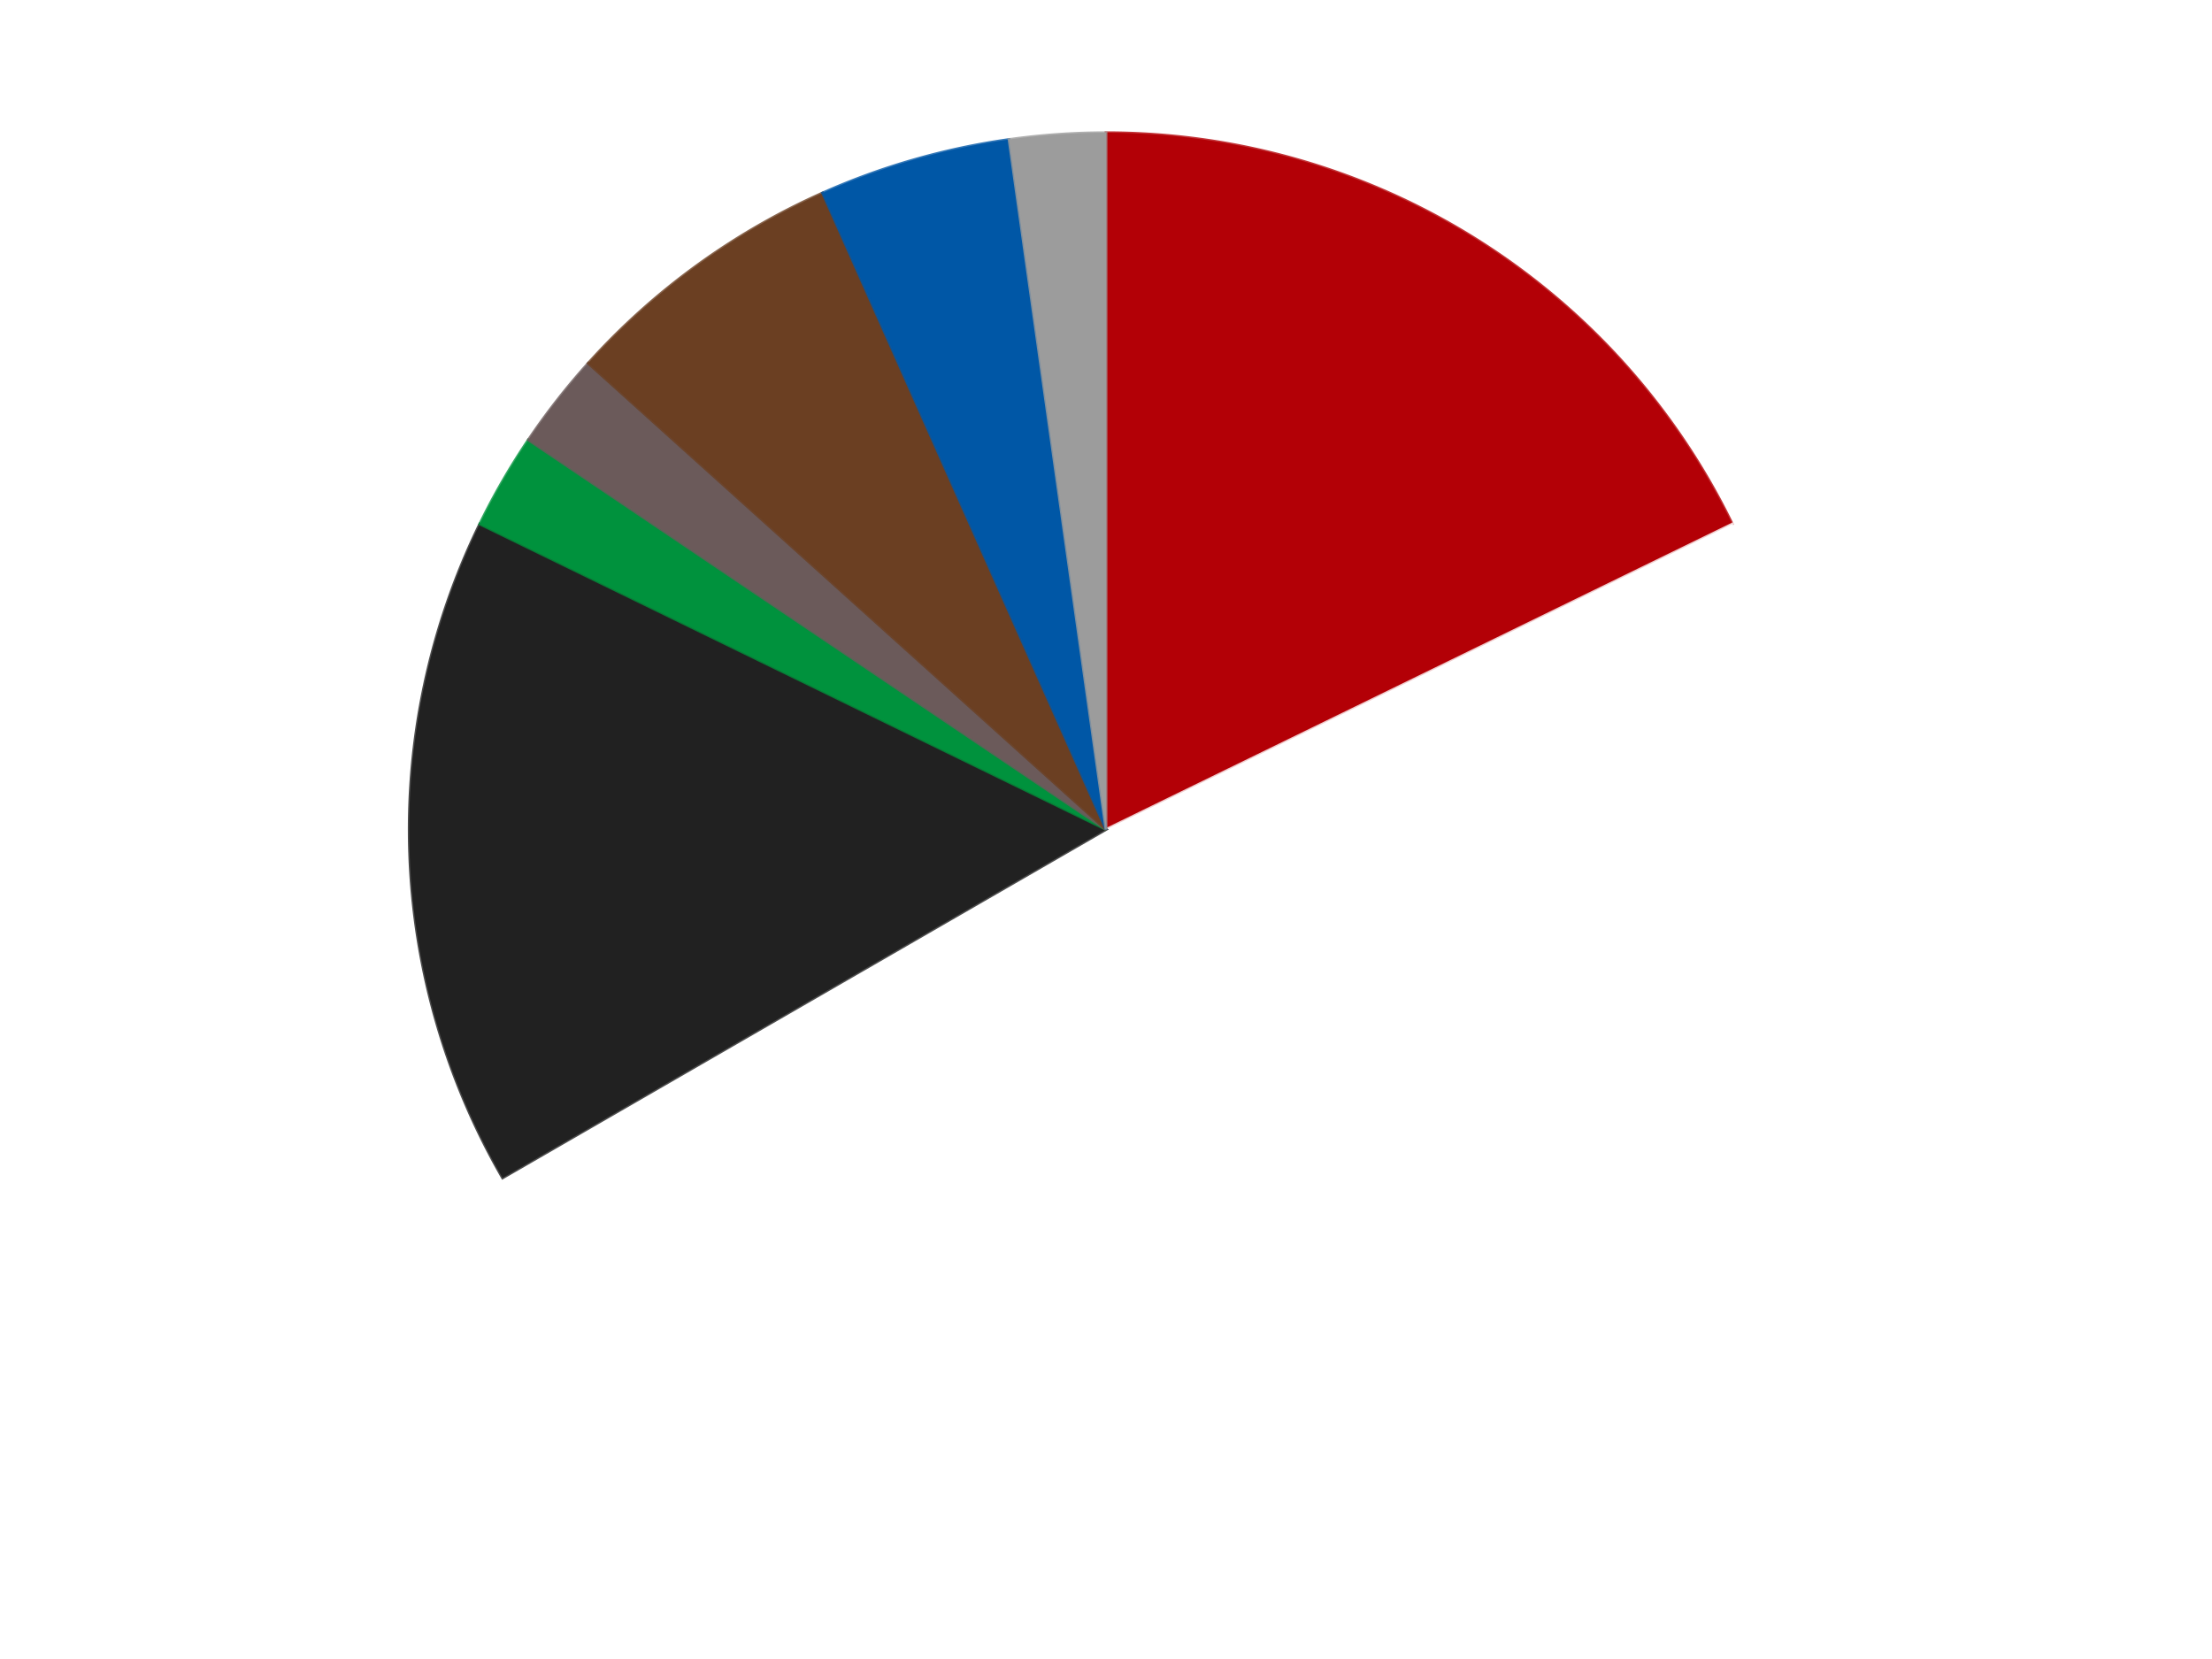 <?xml version='1.0' encoding='utf-8'?>
<svg xmlns="http://www.w3.org/2000/svg" xmlns:xlink="http://www.w3.org/1999/xlink" id="chart-81178818-ed0f-4443-a06b-17e1d150b1cc" class="pygal-chart" viewBox="0 0 800 600"><!--Generated with pygal 3.0.5 (lxml) ©Kozea 2012-2016 on 2025-01-03--><!--http://pygal.org--><!--http://github.com/Kozea/pygal--><defs><style type="text/css">#chart-81178818-ed0f-4443-a06b-17e1d150b1cc{-webkit-user-select:none;-webkit-font-smoothing:antialiased;font-family:Consolas,"Liberation Mono",Menlo,Courier,monospace}#chart-81178818-ed0f-4443-a06b-17e1d150b1cc .title{font-family:Consolas,"Liberation Mono",Menlo,Courier,monospace;font-size:16px}#chart-81178818-ed0f-4443-a06b-17e1d150b1cc .legends .legend text{font-family:Consolas,"Liberation Mono",Menlo,Courier,monospace;font-size:14px}#chart-81178818-ed0f-4443-a06b-17e1d150b1cc .axis text{font-family:Consolas,"Liberation Mono",Menlo,Courier,monospace;font-size:10px}#chart-81178818-ed0f-4443-a06b-17e1d150b1cc .axis text.major{font-family:Consolas,"Liberation Mono",Menlo,Courier,monospace;font-size:10px}#chart-81178818-ed0f-4443-a06b-17e1d150b1cc .text-overlay text.value{font-family:Consolas,"Liberation Mono",Menlo,Courier,monospace;font-size:16px}#chart-81178818-ed0f-4443-a06b-17e1d150b1cc .text-overlay text.label{font-family:Consolas,"Liberation Mono",Menlo,Courier,monospace;font-size:10px}#chart-81178818-ed0f-4443-a06b-17e1d150b1cc .tooltip{font-family:Consolas,"Liberation Mono",Menlo,Courier,monospace;font-size:14px}#chart-81178818-ed0f-4443-a06b-17e1d150b1cc text.no_data{font-family:Consolas,"Liberation Mono",Menlo,Courier,monospace;font-size:64px}
#chart-81178818-ed0f-4443-a06b-17e1d150b1cc{background-color:transparent}#chart-81178818-ed0f-4443-a06b-17e1d150b1cc path,#chart-81178818-ed0f-4443-a06b-17e1d150b1cc line,#chart-81178818-ed0f-4443-a06b-17e1d150b1cc rect,#chart-81178818-ed0f-4443-a06b-17e1d150b1cc circle{-webkit-transition:150ms;-moz-transition:150ms;transition:150ms}#chart-81178818-ed0f-4443-a06b-17e1d150b1cc .graph &gt; .background{fill:transparent}#chart-81178818-ed0f-4443-a06b-17e1d150b1cc .plot &gt; .background{fill:transparent}#chart-81178818-ed0f-4443-a06b-17e1d150b1cc .graph{fill:rgba(0,0,0,.87)}#chart-81178818-ed0f-4443-a06b-17e1d150b1cc text.no_data{fill:rgba(0,0,0,1)}#chart-81178818-ed0f-4443-a06b-17e1d150b1cc .title{fill:rgba(0,0,0,1)}#chart-81178818-ed0f-4443-a06b-17e1d150b1cc .legends .legend text{fill:rgba(0,0,0,.87)}#chart-81178818-ed0f-4443-a06b-17e1d150b1cc .legends .legend:hover text{fill:rgba(0,0,0,1)}#chart-81178818-ed0f-4443-a06b-17e1d150b1cc .axis .line{stroke:rgba(0,0,0,1)}#chart-81178818-ed0f-4443-a06b-17e1d150b1cc .axis .guide.line{stroke:rgba(0,0,0,.54)}#chart-81178818-ed0f-4443-a06b-17e1d150b1cc .axis .major.line{stroke:rgba(0,0,0,.87)}#chart-81178818-ed0f-4443-a06b-17e1d150b1cc .axis text.major{fill:rgba(0,0,0,1)}#chart-81178818-ed0f-4443-a06b-17e1d150b1cc .axis.y .guides:hover .guide.line,#chart-81178818-ed0f-4443-a06b-17e1d150b1cc .line-graph .axis.x .guides:hover .guide.line,#chart-81178818-ed0f-4443-a06b-17e1d150b1cc .stackedline-graph .axis.x .guides:hover .guide.line,#chart-81178818-ed0f-4443-a06b-17e1d150b1cc .xy-graph .axis.x .guides:hover .guide.line{stroke:rgba(0,0,0,1)}#chart-81178818-ed0f-4443-a06b-17e1d150b1cc .axis .guides:hover text{fill:rgba(0,0,0,1)}#chart-81178818-ed0f-4443-a06b-17e1d150b1cc .reactive{fill-opacity:1.0;stroke-opacity:.8;stroke-width:1}#chart-81178818-ed0f-4443-a06b-17e1d150b1cc .ci{stroke:rgba(0,0,0,.87)}#chart-81178818-ed0f-4443-a06b-17e1d150b1cc .reactive.active,#chart-81178818-ed0f-4443-a06b-17e1d150b1cc .active .reactive{fill-opacity:0.6;stroke-opacity:.9;stroke-width:4}#chart-81178818-ed0f-4443-a06b-17e1d150b1cc .ci .reactive.active{stroke-width:1.5}#chart-81178818-ed0f-4443-a06b-17e1d150b1cc .series text{fill:rgba(0,0,0,1)}#chart-81178818-ed0f-4443-a06b-17e1d150b1cc .tooltip rect{fill:transparent;stroke:rgba(0,0,0,1);-webkit-transition:opacity 150ms;-moz-transition:opacity 150ms;transition:opacity 150ms}#chart-81178818-ed0f-4443-a06b-17e1d150b1cc .tooltip .label{fill:rgba(0,0,0,.87)}#chart-81178818-ed0f-4443-a06b-17e1d150b1cc .tooltip .label{fill:rgba(0,0,0,.87)}#chart-81178818-ed0f-4443-a06b-17e1d150b1cc .tooltip .legend{font-size:.8em;fill:rgba(0,0,0,.54)}#chart-81178818-ed0f-4443-a06b-17e1d150b1cc .tooltip .x_label{font-size:.6em;fill:rgba(0,0,0,1)}#chart-81178818-ed0f-4443-a06b-17e1d150b1cc .tooltip .xlink{font-size:.5em;text-decoration:underline}#chart-81178818-ed0f-4443-a06b-17e1d150b1cc .tooltip .value{font-size:1.5em}#chart-81178818-ed0f-4443-a06b-17e1d150b1cc .bound{font-size:.5em}#chart-81178818-ed0f-4443-a06b-17e1d150b1cc .max-value{font-size:.75em;fill:rgba(0,0,0,.54)}#chart-81178818-ed0f-4443-a06b-17e1d150b1cc .map-element{fill:transparent;stroke:rgba(0,0,0,.54) !important}#chart-81178818-ed0f-4443-a06b-17e1d150b1cc .map-element .reactive{fill-opacity:inherit;stroke-opacity:inherit}#chart-81178818-ed0f-4443-a06b-17e1d150b1cc .color-0,#chart-81178818-ed0f-4443-a06b-17e1d150b1cc .color-0 a:visited{stroke:#F44336;fill:#F44336}#chart-81178818-ed0f-4443-a06b-17e1d150b1cc .color-1,#chart-81178818-ed0f-4443-a06b-17e1d150b1cc .color-1 a:visited{stroke:#3F51B5;fill:#3F51B5}#chart-81178818-ed0f-4443-a06b-17e1d150b1cc .color-2,#chart-81178818-ed0f-4443-a06b-17e1d150b1cc .color-2 a:visited{stroke:#009688;fill:#009688}#chart-81178818-ed0f-4443-a06b-17e1d150b1cc .color-3,#chart-81178818-ed0f-4443-a06b-17e1d150b1cc .color-3 a:visited{stroke:#FFC107;fill:#FFC107}#chart-81178818-ed0f-4443-a06b-17e1d150b1cc .color-4,#chart-81178818-ed0f-4443-a06b-17e1d150b1cc .color-4 a:visited{stroke:#FF5722;fill:#FF5722}#chart-81178818-ed0f-4443-a06b-17e1d150b1cc .color-5,#chart-81178818-ed0f-4443-a06b-17e1d150b1cc .color-5 a:visited{stroke:#9C27B0;fill:#9C27B0}#chart-81178818-ed0f-4443-a06b-17e1d150b1cc .color-6,#chart-81178818-ed0f-4443-a06b-17e1d150b1cc .color-6 a:visited{stroke:#03A9F4;fill:#03A9F4}#chart-81178818-ed0f-4443-a06b-17e1d150b1cc .color-7,#chart-81178818-ed0f-4443-a06b-17e1d150b1cc .color-7 a:visited{stroke:#8BC34A;fill:#8BC34A}#chart-81178818-ed0f-4443-a06b-17e1d150b1cc .text-overlay .color-0 text{fill:black}#chart-81178818-ed0f-4443-a06b-17e1d150b1cc .text-overlay .color-1 text{fill:black}#chart-81178818-ed0f-4443-a06b-17e1d150b1cc .text-overlay .color-2 text{fill:black}#chart-81178818-ed0f-4443-a06b-17e1d150b1cc .text-overlay .color-3 text{fill:black}#chart-81178818-ed0f-4443-a06b-17e1d150b1cc .text-overlay .color-4 text{fill:black}#chart-81178818-ed0f-4443-a06b-17e1d150b1cc .text-overlay .color-5 text{fill:black}#chart-81178818-ed0f-4443-a06b-17e1d150b1cc .text-overlay .color-6 text{fill:black}#chart-81178818-ed0f-4443-a06b-17e1d150b1cc .text-overlay .color-7 text{fill:black}
#chart-81178818-ed0f-4443-a06b-17e1d150b1cc text.no_data{text-anchor:middle}#chart-81178818-ed0f-4443-a06b-17e1d150b1cc .guide.line{fill:none}#chart-81178818-ed0f-4443-a06b-17e1d150b1cc .centered{text-anchor:middle}#chart-81178818-ed0f-4443-a06b-17e1d150b1cc .title{text-anchor:middle}#chart-81178818-ed0f-4443-a06b-17e1d150b1cc .legends .legend text{fill-opacity:1}#chart-81178818-ed0f-4443-a06b-17e1d150b1cc .axis.x text{text-anchor:middle}#chart-81178818-ed0f-4443-a06b-17e1d150b1cc .axis.x:not(.web) text[transform]{text-anchor:start}#chart-81178818-ed0f-4443-a06b-17e1d150b1cc .axis.x:not(.web) text[transform].backwards{text-anchor:end}#chart-81178818-ed0f-4443-a06b-17e1d150b1cc .axis.y text{text-anchor:end}#chart-81178818-ed0f-4443-a06b-17e1d150b1cc .axis.y text[transform].backwards{text-anchor:start}#chart-81178818-ed0f-4443-a06b-17e1d150b1cc .axis.y2 text{text-anchor:start}#chart-81178818-ed0f-4443-a06b-17e1d150b1cc .axis.y2 text[transform].backwards{text-anchor:end}#chart-81178818-ed0f-4443-a06b-17e1d150b1cc .axis .guide.line{stroke-dasharray:4,4;stroke:black}#chart-81178818-ed0f-4443-a06b-17e1d150b1cc .axis .major.guide.line{stroke-dasharray:6,6;stroke:black}#chart-81178818-ed0f-4443-a06b-17e1d150b1cc .horizontal .axis.y .guide.line,#chart-81178818-ed0f-4443-a06b-17e1d150b1cc .horizontal .axis.y2 .guide.line,#chart-81178818-ed0f-4443-a06b-17e1d150b1cc .vertical .axis.x .guide.line{opacity:0}#chart-81178818-ed0f-4443-a06b-17e1d150b1cc .horizontal .axis.always_show .guide.line,#chart-81178818-ed0f-4443-a06b-17e1d150b1cc .vertical .axis.always_show .guide.line{opacity:1 !important}#chart-81178818-ed0f-4443-a06b-17e1d150b1cc .axis.y .guides:hover .guide.line,#chart-81178818-ed0f-4443-a06b-17e1d150b1cc .axis.y2 .guides:hover .guide.line,#chart-81178818-ed0f-4443-a06b-17e1d150b1cc .axis.x .guides:hover .guide.line{opacity:1}#chart-81178818-ed0f-4443-a06b-17e1d150b1cc .axis .guides:hover text{opacity:1}#chart-81178818-ed0f-4443-a06b-17e1d150b1cc .nofill{fill:none}#chart-81178818-ed0f-4443-a06b-17e1d150b1cc .subtle-fill{fill-opacity:.2}#chart-81178818-ed0f-4443-a06b-17e1d150b1cc .dot{stroke-width:1px;fill-opacity:1;stroke-opacity:1}#chart-81178818-ed0f-4443-a06b-17e1d150b1cc .dot.active{stroke-width:5px}#chart-81178818-ed0f-4443-a06b-17e1d150b1cc .dot.negative{fill:transparent}#chart-81178818-ed0f-4443-a06b-17e1d150b1cc text,#chart-81178818-ed0f-4443-a06b-17e1d150b1cc tspan{stroke:none !important}#chart-81178818-ed0f-4443-a06b-17e1d150b1cc .series text.active{opacity:1}#chart-81178818-ed0f-4443-a06b-17e1d150b1cc .tooltip rect{fill-opacity:.95;stroke-width:.5}#chart-81178818-ed0f-4443-a06b-17e1d150b1cc .tooltip text{fill-opacity:1}#chart-81178818-ed0f-4443-a06b-17e1d150b1cc .showable{visibility:hidden}#chart-81178818-ed0f-4443-a06b-17e1d150b1cc .showable.shown{visibility:visible}#chart-81178818-ed0f-4443-a06b-17e1d150b1cc .gauge-background{fill:rgba(229,229,229,1);stroke:none}#chart-81178818-ed0f-4443-a06b-17e1d150b1cc .bg-lines{stroke:transparent;stroke-width:2px}</style><script type="text/javascript">window.pygal = window.pygal || {};window.pygal.config = window.pygal.config || {};window.pygal.config['81178818-ed0f-4443-a06b-17e1d150b1cc'] = {"allow_interruptions": false, "box_mode": "extremes", "classes": ["pygal-chart"], "css": ["file://style.css", "file://graph.css"], "defs": [], "disable_xml_declaration": false, "dots_size": 2.5, "dynamic_print_values": false, "explicit_size": false, "fill": false, "force_uri_protocol": "https", "formatter": null, "half_pie": false, "height": 600, "include_x_axis": false, "inner_radius": 0, "interpolate": null, "interpolation_parameters": {}, "interpolation_precision": 250, "inverse_y_axis": false, "js": ["//kozea.github.io/pygal.js/2.0.x/pygal-tooltips.min.js"], "legend_at_bottom": false, "legend_at_bottom_columns": null, "legend_box_size": 12, "logarithmic": false, "margin": 20, "margin_bottom": null, "margin_left": null, "margin_right": null, "margin_top": null, "max_scale": 16, "min_scale": 4, "missing_value_fill_truncation": "x", "no_data_text": "No data", "no_prefix": false, "order_min": null, "pretty_print": false, "print_labels": false, "print_values": false, "print_values_position": "center", "print_zeroes": true, "range": null, "rounded_bars": null, "secondary_range": null, "show_dots": true, "show_legend": false, "show_minor_x_labels": true, "show_minor_y_labels": true, "show_only_major_dots": false, "show_x_guides": false, "show_x_labels": true, "show_y_guides": true, "show_y_labels": true, "spacing": 10, "stack_from_top": false, "strict": false, "stroke": true, "stroke_style": null, "style": {"background": "transparent", "ci_colors": [], "colors": ["#F44336", "#3F51B5", "#009688", "#FFC107", "#FF5722", "#9C27B0", "#03A9F4", "#8BC34A", "#FF9800", "#E91E63", "#2196F3", "#4CAF50", "#FFEB3B", "#673AB7", "#00BCD4", "#CDDC39", "#9E9E9E", "#607D8B"], "dot_opacity": "1", "font_family": "Consolas, \"Liberation Mono\", Menlo, Courier, monospace", "foreground": "rgba(0, 0, 0, .87)", "foreground_strong": "rgba(0, 0, 0, 1)", "foreground_subtle": "rgba(0, 0, 0, .54)", "guide_stroke_color": "black", "guide_stroke_dasharray": "4,4", "label_font_family": "Consolas, \"Liberation Mono\", Menlo, Courier, monospace", "label_font_size": 10, "legend_font_family": "Consolas, \"Liberation Mono\", Menlo, Courier, monospace", "legend_font_size": 14, "major_guide_stroke_color": "black", "major_guide_stroke_dasharray": "6,6", "major_label_font_family": "Consolas, \"Liberation Mono\", Menlo, Courier, monospace", "major_label_font_size": 10, "no_data_font_family": "Consolas, \"Liberation Mono\", Menlo, Courier, monospace", "no_data_font_size": 64, "opacity": "1.0", "opacity_hover": "0.6", "plot_background": "transparent", "stroke_opacity": ".8", "stroke_opacity_hover": ".9", "stroke_width": "1", "stroke_width_hover": "4", "title_font_family": "Consolas, \"Liberation Mono\", Menlo, Courier, monospace", "title_font_size": 16, "tooltip_font_family": "Consolas, \"Liberation Mono\", Menlo, Courier, monospace", "tooltip_font_size": 14, "transition": "150ms", "value_background": "rgba(229, 229, 229, 1)", "value_colors": [], "value_font_family": "Consolas, \"Liberation Mono\", Menlo, Courier, monospace", "value_font_size": 16, "value_label_font_family": "Consolas, \"Liberation Mono\", Menlo, Courier, monospace", "value_label_font_size": 10}, "title": null, "tooltip_border_radius": 0, "tooltip_fancy_mode": true, "truncate_label": null, "truncate_legend": null, "width": 800, "x_label_rotation": 0, "x_labels": null, "x_labels_major": null, "x_labels_major_count": null, "x_labels_major_every": null, "x_title": null, "xrange": null, "y_label_rotation": 0, "y_labels": null, "y_labels_major": null, "y_labels_major_count": null, "y_labels_major_every": null, "y_title": null, "zero": 0, "legends": ["Red", "White", "Black", "Green", "Dark Gray", "Brown", "Blue", "Light Gray"]}</script><script type="text/javascript" xlink:href="https://kozea.github.io/pygal.js/2.0.x/pygal-tooltips.min.js"/></defs><title>Pygal</title><g class="graph pie-graph vertical"><rect x="0" y="0" width="800" height="600" class="background"/><g transform="translate(20, 20)" class="plot"><rect x="0" y="0" width="760" height="560" class="background"/><g class="series serie-0 color-0"><g class="slices"><g class="slice" style="fill: #B30006; stroke: #B30006"><path d="M380 28 A252 252 0 0 1 606.496 169.53 L380 280 A0 0 0 0 0 380 280 z" class="slice reactive tooltip-trigger"/><desc class="value">8</desc><desc class="x centered">446.7698272933838</desc><desc class="y centered">173.14593988429033</desc></g></g></g><g class="series serie-1 color-1"><g class="slices"><g class="slice" style="fill: #FFFFFF; stroke: #FFFFFF"><path d="M606.496 169.53 A252 252 0 0 1 161.762 406 L380 280 A0 0 0 0 0 380 280 z" class="slice reactive tooltip-trigger"/><desc class="value">22</desc><desc class="x centered">439.15341691102225</desc><desc class="y centered">391.2513967002248</desc></g></g></g><g class="series serie-2 color-2"><g class="slices"><g class="slice" style="fill: #212121; stroke: #212121"><path d="M161.762 406 A252 252 0 0 1 153.504 169.53 L380 280 A0 0 0 0 0 380 280 z" class="slice reactive tooltip-trigger"/><desc class="value">7</desc><desc class="x centered">254.07675579559395</desc><desc class="y centered">284.3973365845152</desc></g></g></g><g class="series serie-3 color-3"><g class="slices"><g class="slice" style="fill: #00923D; stroke: #00923D"><path d="M153.504 169.53 A252 252 0 0 1 171.083 139.083 L380 280 A0 0 0 0 0 380 280 z" class="slice reactive tooltip-trigger"/><desc class="value">1</desc><desc class="x centered">270.8807991231607</desc><desc class="y centered">217.0</desc></g></g></g><g class="series serie-4 color-4"><g class="slices"><g class="slice" style="fill: #6B5A5A; stroke: #6B5A5A"><path d="M171.083 139.083 A252 252 0 0 1 192.728 111.379 L380 280 A0 0 0 0 0 380 280 z" class="slice reactive tooltip-trigger"/><desc class="value">1</desc><desc class="x centered">280.71064504555306</desc><desc class="y centered">202.42665410896703</desc></g></g></g><g class="series serie-5 color-5"><g class="slices"><g class="slice" style="fill: #6B3F22; stroke: #6B3F22"><path d="M192.728 111.379 A252 252 0 0 1 277.502 49.787 L380 280 A0 0 0 0 0 380 280 z" class="slice reactive tooltip-trigger"/><desc class="value">3</desc><desc class="x centered">305.93905821114845</desc><desc class="y centered">178.06385870875658</desc></g></g></g><g class="series serie-6 color-6"><g class="slices"><g class="slice" style="fill: #0057A6; stroke: #0057A6"><path d="M277.502 49.787 A252 252 0 0 1 344.928 30.452 L380 280 A0 0 0 0 0 380 280 z" class="slice reactive tooltip-trigger"/><desc class="value">2</desc><desc class="x centered">345.2696931670581</desc><desc class="y centered">158.88102631177182</desc></g></g></g><g class="series serie-7 color-7"><g class="slices"><g class="slice" style="fill: #9C9C9C; stroke: #9C9C9C"><path d="M344.928 30.452 A252 252 0 0 1 380 28 L380 280 A0 0 0 0 0 380 280 z" class="slice reactive tooltip-trigger"/><desc class="value">1</desc><desc class="x centered">371.2106843082403</desc><desc class="y centered">154.30692966726212</desc></g></g></g></g><g class="titles"/><g transform="translate(20, 20)" class="plot overlay"><g class="series serie-0 color-0"/><g class="series serie-1 color-1"/><g class="series serie-2 color-2"/><g class="series serie-3 color-3"/><g class="series serie-4 color-4"/><g class="series serie-5 color-5"/><g class="series serie-6 color-6"/><g class="series serie-7 color-7"/></g><g transform="translate(20, 20)" class="plot text-overlay"><g class="series serie-0 color-0"/><g class="series serie-1 color-1"/><g class="series serie-2 color-2"/><g class="series serie-3 color-3"/><g class="series serie-4 color-4"/><g class="series serie-5 color-5"/><g class="series serie-6 color-6"/><g class="series serie-7 color-7"/></g><g transform="translate(20, 20)" class="plot tooltip-overlay"><g transform="translate(0 0)" style="opacity: 0" class="tooltip"><rect rx="0" ry="0" width="0" height="0" class="tooltip-box"/><g class="text"/></g></g></g></svg>